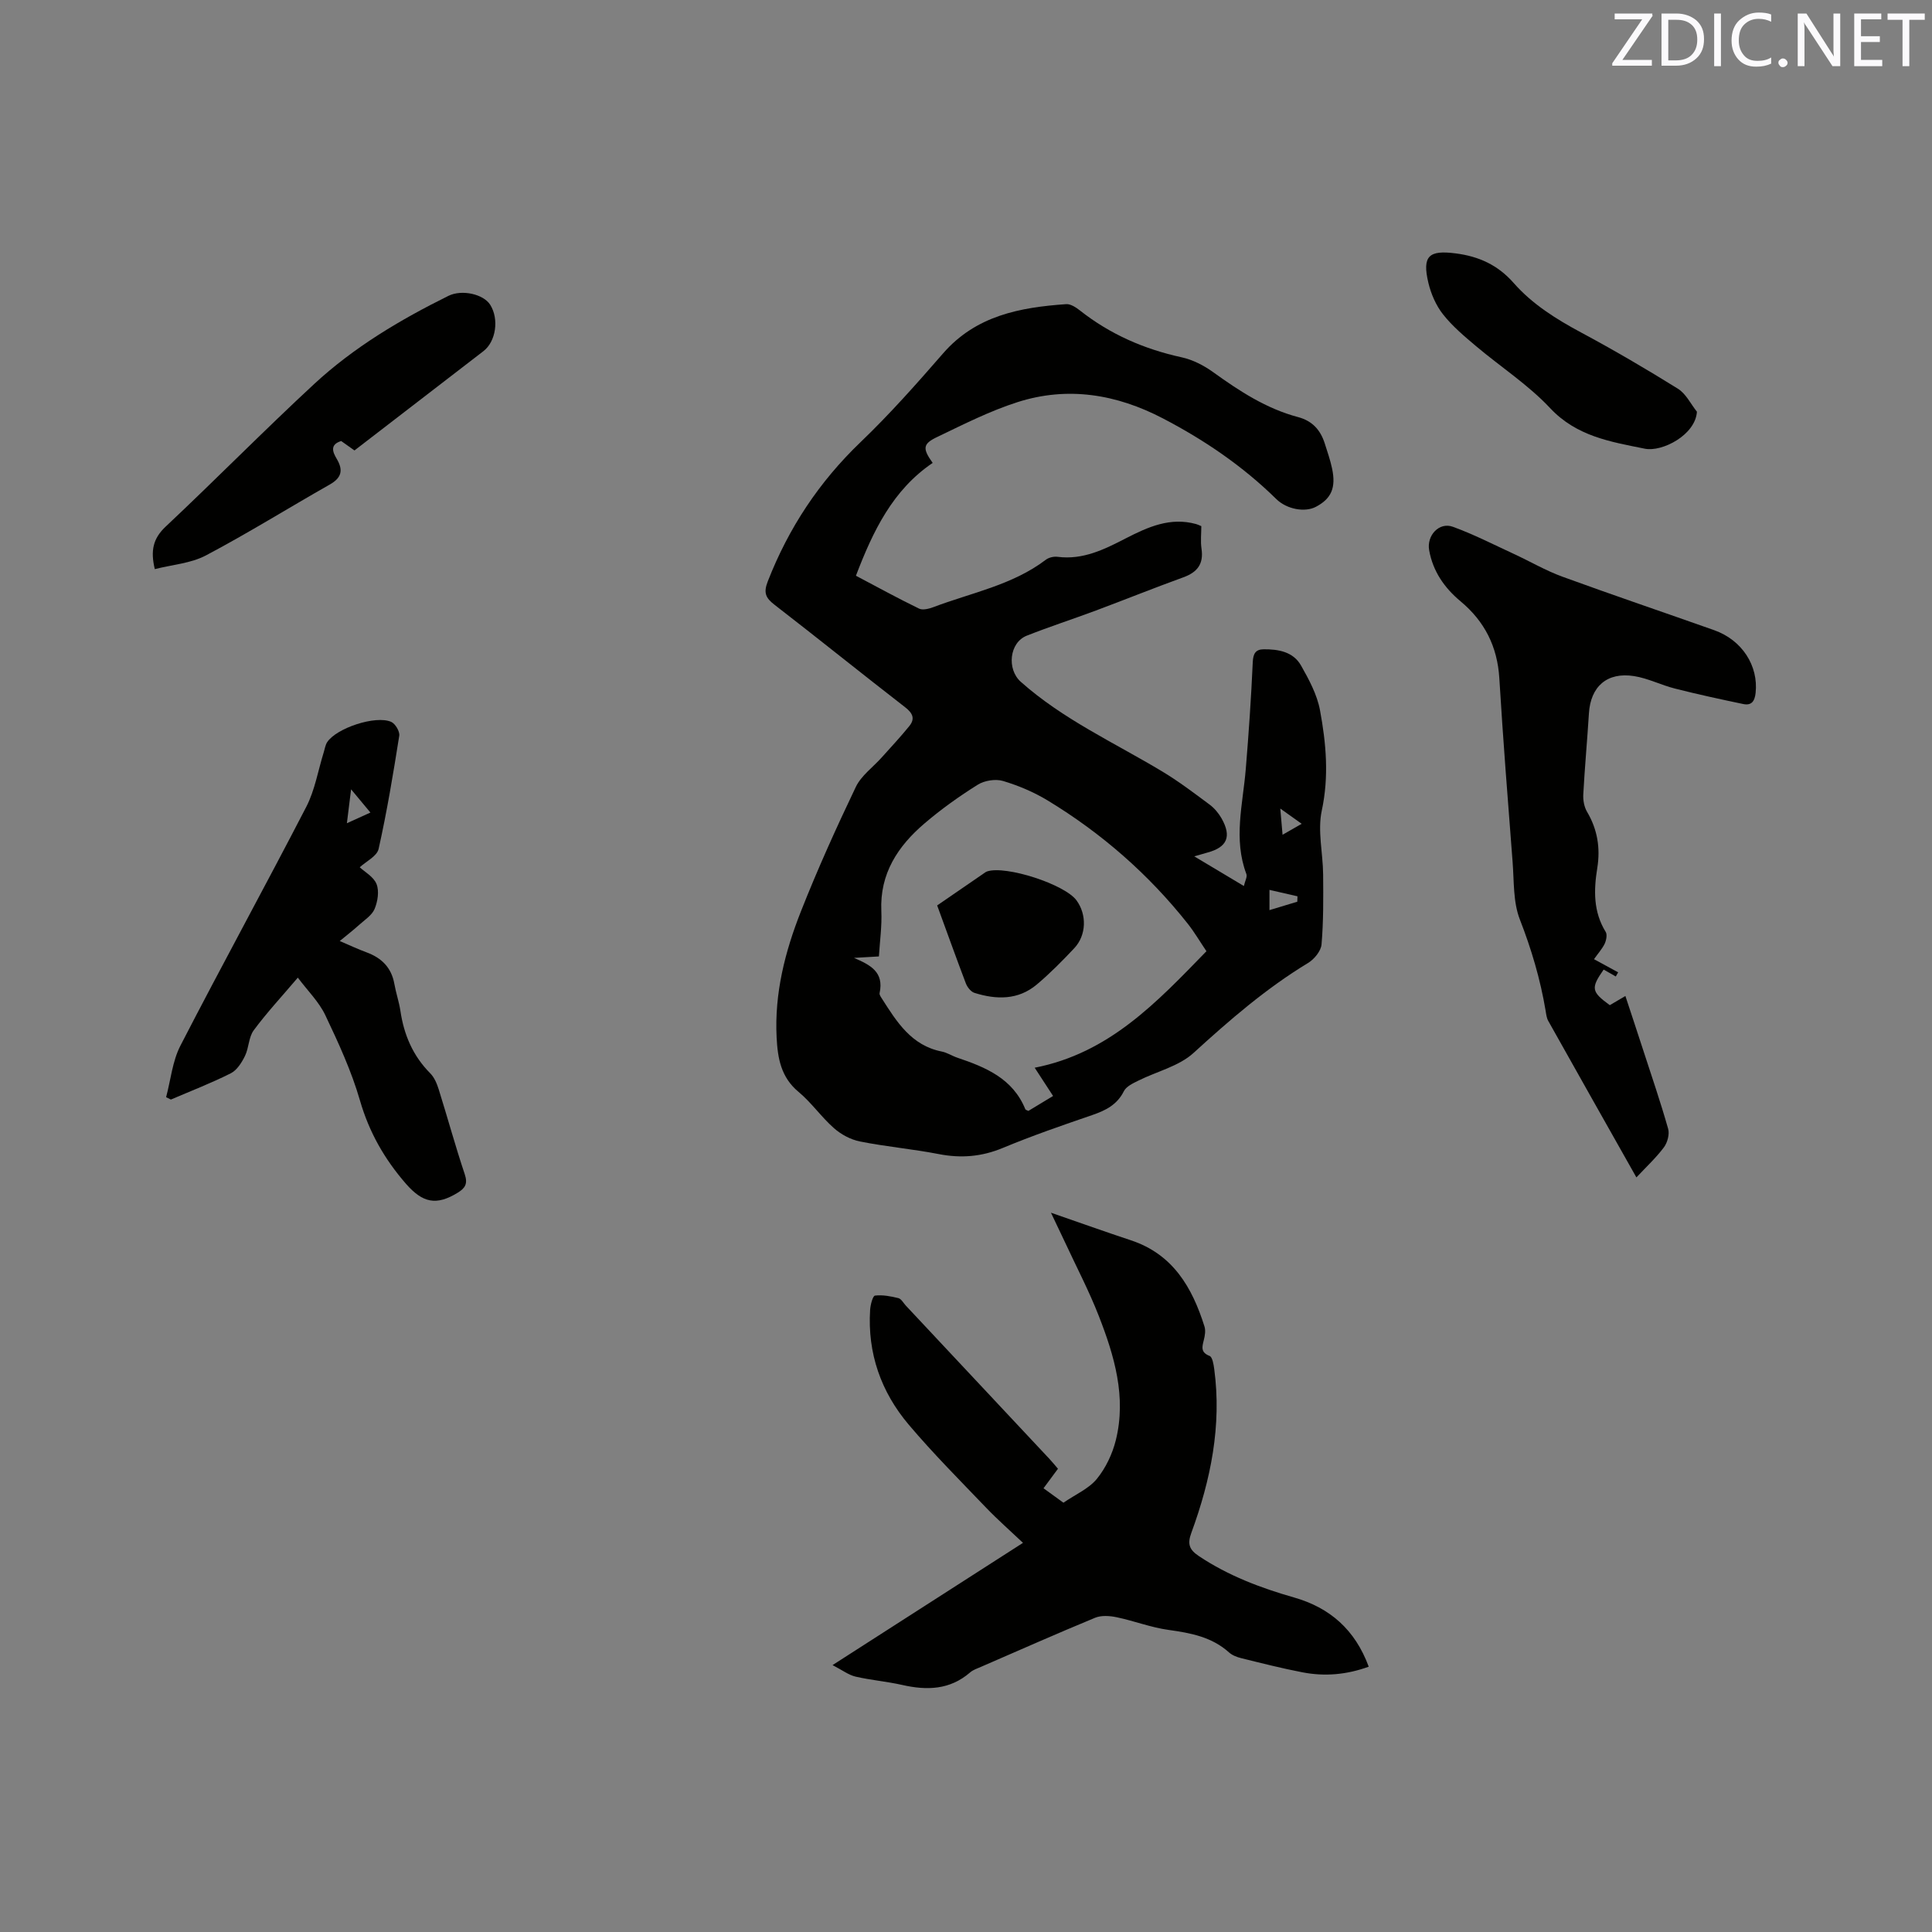 <svg enable-background="new 0 0 400 400" viewBox="0 0 400 400" xmlns="http://www.w3.org/2000/svg"><rect x="0" y="0" width="400" height="400" fill="#808080" stroke="none"/><path d="m193.1 95.84c-8.28 5.61-12.36 14.12-15.89 23.36 4.44 2.34 8.69 4.68 13.06 6.8.77.38 2.06.04 2.98-.3 7.88-2.99 16.36-4.55 23.29-9.82.61-.46 1.63-.7 2.4-.6 5.27.69 9.72-1.54 14.16-3.83 4.58-2.35 9.2-4.43 14.54-2.95.29.08.57.22 1.08.43 0 1.53-.19 3.13.04 4.68.47 3.16-.87 4.87-3.77 5.92-6.06 2.2-12.05 4.61-18.09 6.87-4.76 1.78-9.6 3.34-14.32 5.21-3.62 1.43-4.16 6.95-1.24 9.55 8.73 7.77 19.32 12.58 29.2 18.51 3.44 2.06 6.65 4.5 9.88 6.9.99.73 1.86 1.77 2.48 2.85 2.14 3.77 1.18 5.99-2.9 7.09-.68.18-1.36.39-2.74.79 3.67 2.2 6.79 4.06 10.27 6.14.23-1.02.74-1.89.52-2.48-2.73-7.23-.73-14.45-.13-21.69.61-7.38 1.12-14.77 1.45-22.17.08-1.78.59-2.65 2.24-2.67 3.06-.03 6.13.5 7.75 3.35 1.65 2.91 3.33 6.03 3.93 9.26 1.27 6.84 1.89 13.7.37 20.78-.9 4.19.24 8.8.28 13.22.04 4.83.08 9.69-.33 14.49-.12 1.38-1.52 3.08-2.8 3.85-8.67 5.25-16.23 11.8-23.69 18.61-3.04 2.78-7.64 3.84-11.49 5.77-1.09.54-2.45 1.18-2.94 2.15-1.41 2.83-3.78 4-6.58 4.96-6.21 2.13-12.42 4.27-18.47 6.79-4.39 1.83-8.66 2.18-13.28 1.28-5.4-1.05-10.91-1.53-16.31-2.61-1.92-.38-3.91-1.45-5.38-2.75-2.62-2.3-4.65-5.28-7.32-7.5-3.67-3.04-4.34-6.98-4.56-11.3-.46-9.1 1.73-17.72 5.01-26.03 3.45-8.75 7.33-17.34 11.39-25.83 1.13-2.35 3.56-4.08 5.37-6.11 1.92-2.14 3.89-4.25 5.7-6.48 1.23-1.52.73-2.67-.86-3.9-9.05-7.01-17.96-14.2-27.02-21.2-1.87-1.44-2.35-2.5-1.41-4.89 4.31-11.04 10.62-20.58 19.21-28.81 6.03-5.78 11.59-12.06 17.08-18.37 6.81-7.83 15.93-9.52 25.49-10.19.91-.06 2 .66 2.8 1.28 6.26 4.95 13.32 8.03 21.11 9.73 2.29.5 4.58 1.68 6.51 3.07 5.44 3.92 11.01 7.56 17.57 9.3 3 .8 4.65 2.69 5.54 5.47.54 1.71 1.14 3.42 1.51 5.17.85 4.01-.16 6.26-3.35 7.94-2.25 1.19-6.01.54-8.2-1.61-6.94-6.82-14.88-12.22-23.48-16.7-9.61-5.01-19.7-6.69-30.1-3.36-5.69 1.82-11.1 4.56-16.51 7.16-3.14 1.46-3.19 2.42-1.05 5.42zm56.68 101.1c-1.39-2.06-2.51-3.98-3.88-5.71-8.11-10.24-17.82-18.72-28.97-25.49-2.87-1.74-6.06-3.09-9.27-4.05-1.55-.46-3.82-.1-5.22.77-3.85 2.41-7.59 5.08-11.04 8.03-5.5 4.7-9.27 10.37-8.93 18.11.14 3.12-.31 6.26-.5 9.42-1.99.12-3.58.21-5.16.3 3.37 1.46 6.26 2.9 5.3 7.3-.07.33.26.78.48 1.13 3.08 4.83 6.1 9.71 12.39 10.96 1.12.22 2.14.91 3.24 1.28 5.88 1.98 11.48 4.31 14.06 10.66.06.15.35.2.64.35 1.64-.99 3.33-2.01 5.11-3.09-1.32-2.02-2.43-3.74-3.81-5.85 15.41-3.01 25.25-13.51 35.56-24.12zm13.05-8.51c2.15-.65 3.96-1.19 5.76-1.74.01-.37.03-.75.04-1.12-1.85-.42-3.7-.85-5.8-1.33zm2.71-15.6c1.54-.88 2.59-1.49 3.96-2.27-1.49-1.07-2.72-1.94-4.43-3.16.18 2.04.3 3.45.47 5.43z" fill="#010100"/><path d="m172.37 344.74c13.62-8.75 26.35-16.92 39.43-25.31-2.65-2.51-5.24-4.78-7.62-7.26-5.42-5.66-10.97-11.22-16.03-17.2-5.74-6.78-8.57-14.79-8-23.79.07-1.05.55-2.89 1.01-2.94 1.57-.19 3.25.13 4.83.52.61.15 1.05 1.01 1.55 1.55 9.93 10.59 19.86 21.19 29.78 31.79.57.61 1.1 1.27 1.72 1.99-.99 1.34-1.92 2.6-2.99 4.04 1.51 1.09 2.93 2.13 4.12 2.99 2.52-1.73 5.24-2.89 6.91-4.92 1.85-2.26 3.23-5.18 3.94-8.03 2.22-8.95-.3-17.45-3.52-25.7-2.03-5.21-4.65-10.2-7.01-15.29-.8-1.71-1.62-3.41-2.9-6.1 6.12 2.12 11.33 3.98 16.58 5.72 8.68 2.88 12.66 9.75 15.2 17.82.27.84.1 1.91-.13 2.81-.36 1.43-.7 2.56 1.19 3.3.59.23.83 1.73.96 2.69 1.58 11.74-.72 22.98-4.73 33.92-.86 2.34-.45 3.5 1.58 4.85 6.08 4.05 12.75 6.57 19.71 8.56 7.38 2.11 12.61 6.66 15.43 14.32-4.56 1.66-9.09 2.06-13.7 1.17-4.26-.82-8.47-1.89-12.68-2.93-.9-.22-1.87-.59-2.54-1.19-3.59-3.23-7.97-4.03-12.56-4.67-3.62-.5-7.12-1.87-10.72-2.62-1.43-.3-3.16-.42-4.45.11-7.92 3.27-15.76 6.75-23.62 10.16-.77.34-1.63.61-2.25 1.15-4.2 3.64-8.96 3.76-14.07 2.6-3.19-.72-6.49-.99-9.68-1.73-1.43-.34-2.71-1.33-4.74-2.38z" fill="#010100"/><path d="m330.02 198.59c1.83 1 3.41 1.86 5 2.72-.16.29-.33.57-.49.86-.84-.48-1.68-.96-2.51-1.43-2.69 3.85-2.56 4.58 1.27 7.37.95-.56 1.94-1.15 3.23-1.9 1.25 3.8 2.48 7.48 3.67 11.16 1.77 5.43 3.62 10.84 5.18 16.33.32 1.12-.14 2.84-.86 3.82-1.62 2.17-3.64 4.04-5.71 6.25-6.21-11-12.25-21.69-18.25-32.4-.35-.62-.43-1.41-.55-2.13-1.09-6.49-2.93-12.71-5.33-18.87-1.41-3.61-1.19-7.89-1.5-11.89-.98-12.68-1.98-25.36-2.75-38.05-.4-6.56-3.04-11.78-8.02-15.93-3.36-2.8-5.73-6.21-6.51-10.59-.54-3.04 2.07-5.88 4.9-4.85 4.33 1.57 8.47 3.7 12.67 5.64 3.34 1.54 6.55 3.43 10 4.69 10.44 3.81 20.96 7.37 31.44 11.08 5.79 2.05 9.19 7.38 8.58 13-.19 1.74-.87 2.65-2.57 2.29-4.73-.99-9.45-2.01-14.13-3.2-2.86-.72-5.58-2.13-8.46-2.58-5.6-.89-9.01 2.16-9.35 7.72-.35 5.61-.87 11.2-1.17 16.81-.06 1.19.19 2.57.79 3.58 2.16 3.65 2.77 7.51 2.11 11.62-.74 4.59-.84 9.05 1.74 13.23.36.58.11 1.77-.23 2.5-.56 1.09-1.41 2.04-2.19 3.15z" fill="#010100"/><path d="m61.66 202.41c-3.32 3.91-6.43 7.25-9.13 10.9-1.06 1.43-.99 3.64-1.81 5.31-.67 1.37-1.66 2.95-2.93 3.59-4.03 2.03-8.26 3.66-12.41 5.44-.33-.16-.66-.33-.99-.49.96-3.58 1.31-7.47 2.97-10.68 8.53-16.56 17.5-32.89 26.05-49.43 1.79-3.47 2.44-7.53 3.62-11.31.22-.7.32-1.47.7-2.07 1.9-2.92 10.06-5.64 13.27-4.21.85.38 1.8 1.99 1.66 2.87-1.24 7.84-2.54 15.68-4.27 23.42-.34 1.53-2.63 2.62-3.91 3.81 1.01.95 2.88 1.96 3.48 3.48.58 1.46.24 3.6-.4 5.14-.56 1.33-2.08 2.29-3.24 3.34s-2.41 2.01-3.98 3.31c2.11.9 3.8 1.7 5.54 2.34 3.13 1.15 5.17 3.16 5.77 6.55.33 1.87.97 3.7 1.25 5.57.73 4.95 2.58 9.3 6.16 12.91.85.85 1.39 2.13 1.76 3.31 1.84 5.86 3.45 11.78 5.4 17.6.66 1.97.1 2.87-1.46 3.83-4.43 2.72-7.25 2.11-10.71-1.85-4.44-5.1-7.63-10.68-9.53-17.27-1.75-6.05-4.43-11.88-7.15-17.6-1.31-2.78-3.66-5.08-5.71-7.81zm15.03-34.18c-1.37-1.64-2.49-2.99-4-4.81-.34 2.76-.58 4.69-.87 7.02 1.74-.79 3.05-1.38 4.87-2.21z" fill="#010100"/><path d="m73.39 93.26c-1-.71-1.85-1.31-2.75-1.95-2.4.74-1.76 2.28-.93 3.68 1.4 2.36 1.02 3.94-1.46 5.34-8.55 4.85-16.9 10.06-25.59 14.65-3.13 1.66-7 1.93-10.61 2.85-.92-3.83-.36-6.35 2.25-8.8 10.35-9.73 20.32-19.87 30.74-29.52 8.21-7.6 17.8-13.31 27.81-18.26 2.78-1.37 7.25-.36 8.64 1.85 1.87 2.96 1.19 7.6-1.4 9.6-8.88 6.84-17.77 13.68-26.7 20.56z" fill="#010100"/><path d="m351.33 85.24c-.31 4.83-7.22 8.38-10.78 7.66-7.08-1.43-14.14-2.55-19.63-8.42-4.52-4.82-10.23-8.52-15.33-12.82-2.42-2.04-4.89-4.12-6.83-6.58-1.45-1.84-2.48-4.22-3.03-6.52-1.33-5.61.13-6.81 5.64-6.1 4.85.62 8.77 2.43 12.02 6.13 3.88 4.41 8.8 7.48 13.98 10.26 6.8 3.65 13.47 7.55 20.02 11.63 1.67 1.03 2.65 3.15 3.94 4.76z" fill="#010100"/><path d="m194.03 187.46c3.3-2.27 6.43-4.42 9.56-6.57.26-.18.52-.39.81-.48 3.91-1.26 16.03 2.68 18.47 5.99 2.17 2.95 2.08 7.22-.46 9.92-2.46 2.62-5 5.19-7.75 7.51-3.86 3.25-8.38 3.16-12.92 1.73-.73-.23-1.47-1.18-1.77-1.96-1.99-5.24-3.88-10.51-5.94-16.14z" fill="#010100"/><g fill="#fbfafc"><path d="m342.2 3.2-6.3 9.2h6.1v1.2h-8.2v-.5l6.2-9.1h-5.7v-1.2h7.8v.4z"/><path d="m344 13.7v-10.9h3.1c1.6 0 3 .5 4.1 1.4 1.1 1 1.6 2.2 1.6 3.9s-.5 3-1.6 4-2.5 1.5-4.2 1.5h-3zm1.4-9.6v8.4h1.6c1.4 0 2.5-.4 3.2-1.1.8-.8 1.2-1.8 1.2-3.2s-.4-2.4-1.2-3.1-1.8-1-3.1-1z"/><path d="m356.3 2.8v10.9h-1.4v-10.9z"/><path d="m366.6 13.2c-.8.4-1.8.6-3 .6-1.6 0-2.8-.5-3.7-1.5s-1.4-2.3-1.4-3.9c0-1.7.5-3.2 1.6-4.2s2.4-1.6 4-1.6c1 0 1.9.1 2.6.4v1.5c-.8-.4-1.6-.6-2.6-.6-1.2 0-2.2.4-3 1.2s-1.1 1.9-1.1 3.3c0 1.3.4 2.3 1.1 3.1s1.6 1.1 2.8 1.1c1.1 0 2-.2 2.8-.7v1.3z"/><path d="m368.2 13c0-.3.1-.5.3-.6.2-.2.4-.3.6-.3.3 0 .5.1.7.3s.3.4.3.6-.1.5-.3.6c-.2.2-.4.3-.7.3s-.5-.1-.6-.3c-.2-.2-.3-.4-.3-.6z"/><path d="m381.1 13.7h-1.7l-5.5-8.4c-.2-.2-.3-.5-.4-.7 0 .2.1.8.1 1.5v7.6h-1.4v-10.9h1.8l5.3 8.3c.3.4.4.6.4.8 0-.3-.1-.8-.1-1.6v-7.5h1.4v10.9z"/><path d="m389.7 13.7h-5.8v-10.9h5.6v1.2h-4.2v3.5h3.9v1.2h-3.9v3.7h4.4z"/><path d="m398.4 4.1h-3.1v9.6h-1.4v-9.6h-3.1v-1.3h7.7v1.3z"/></g></svg>